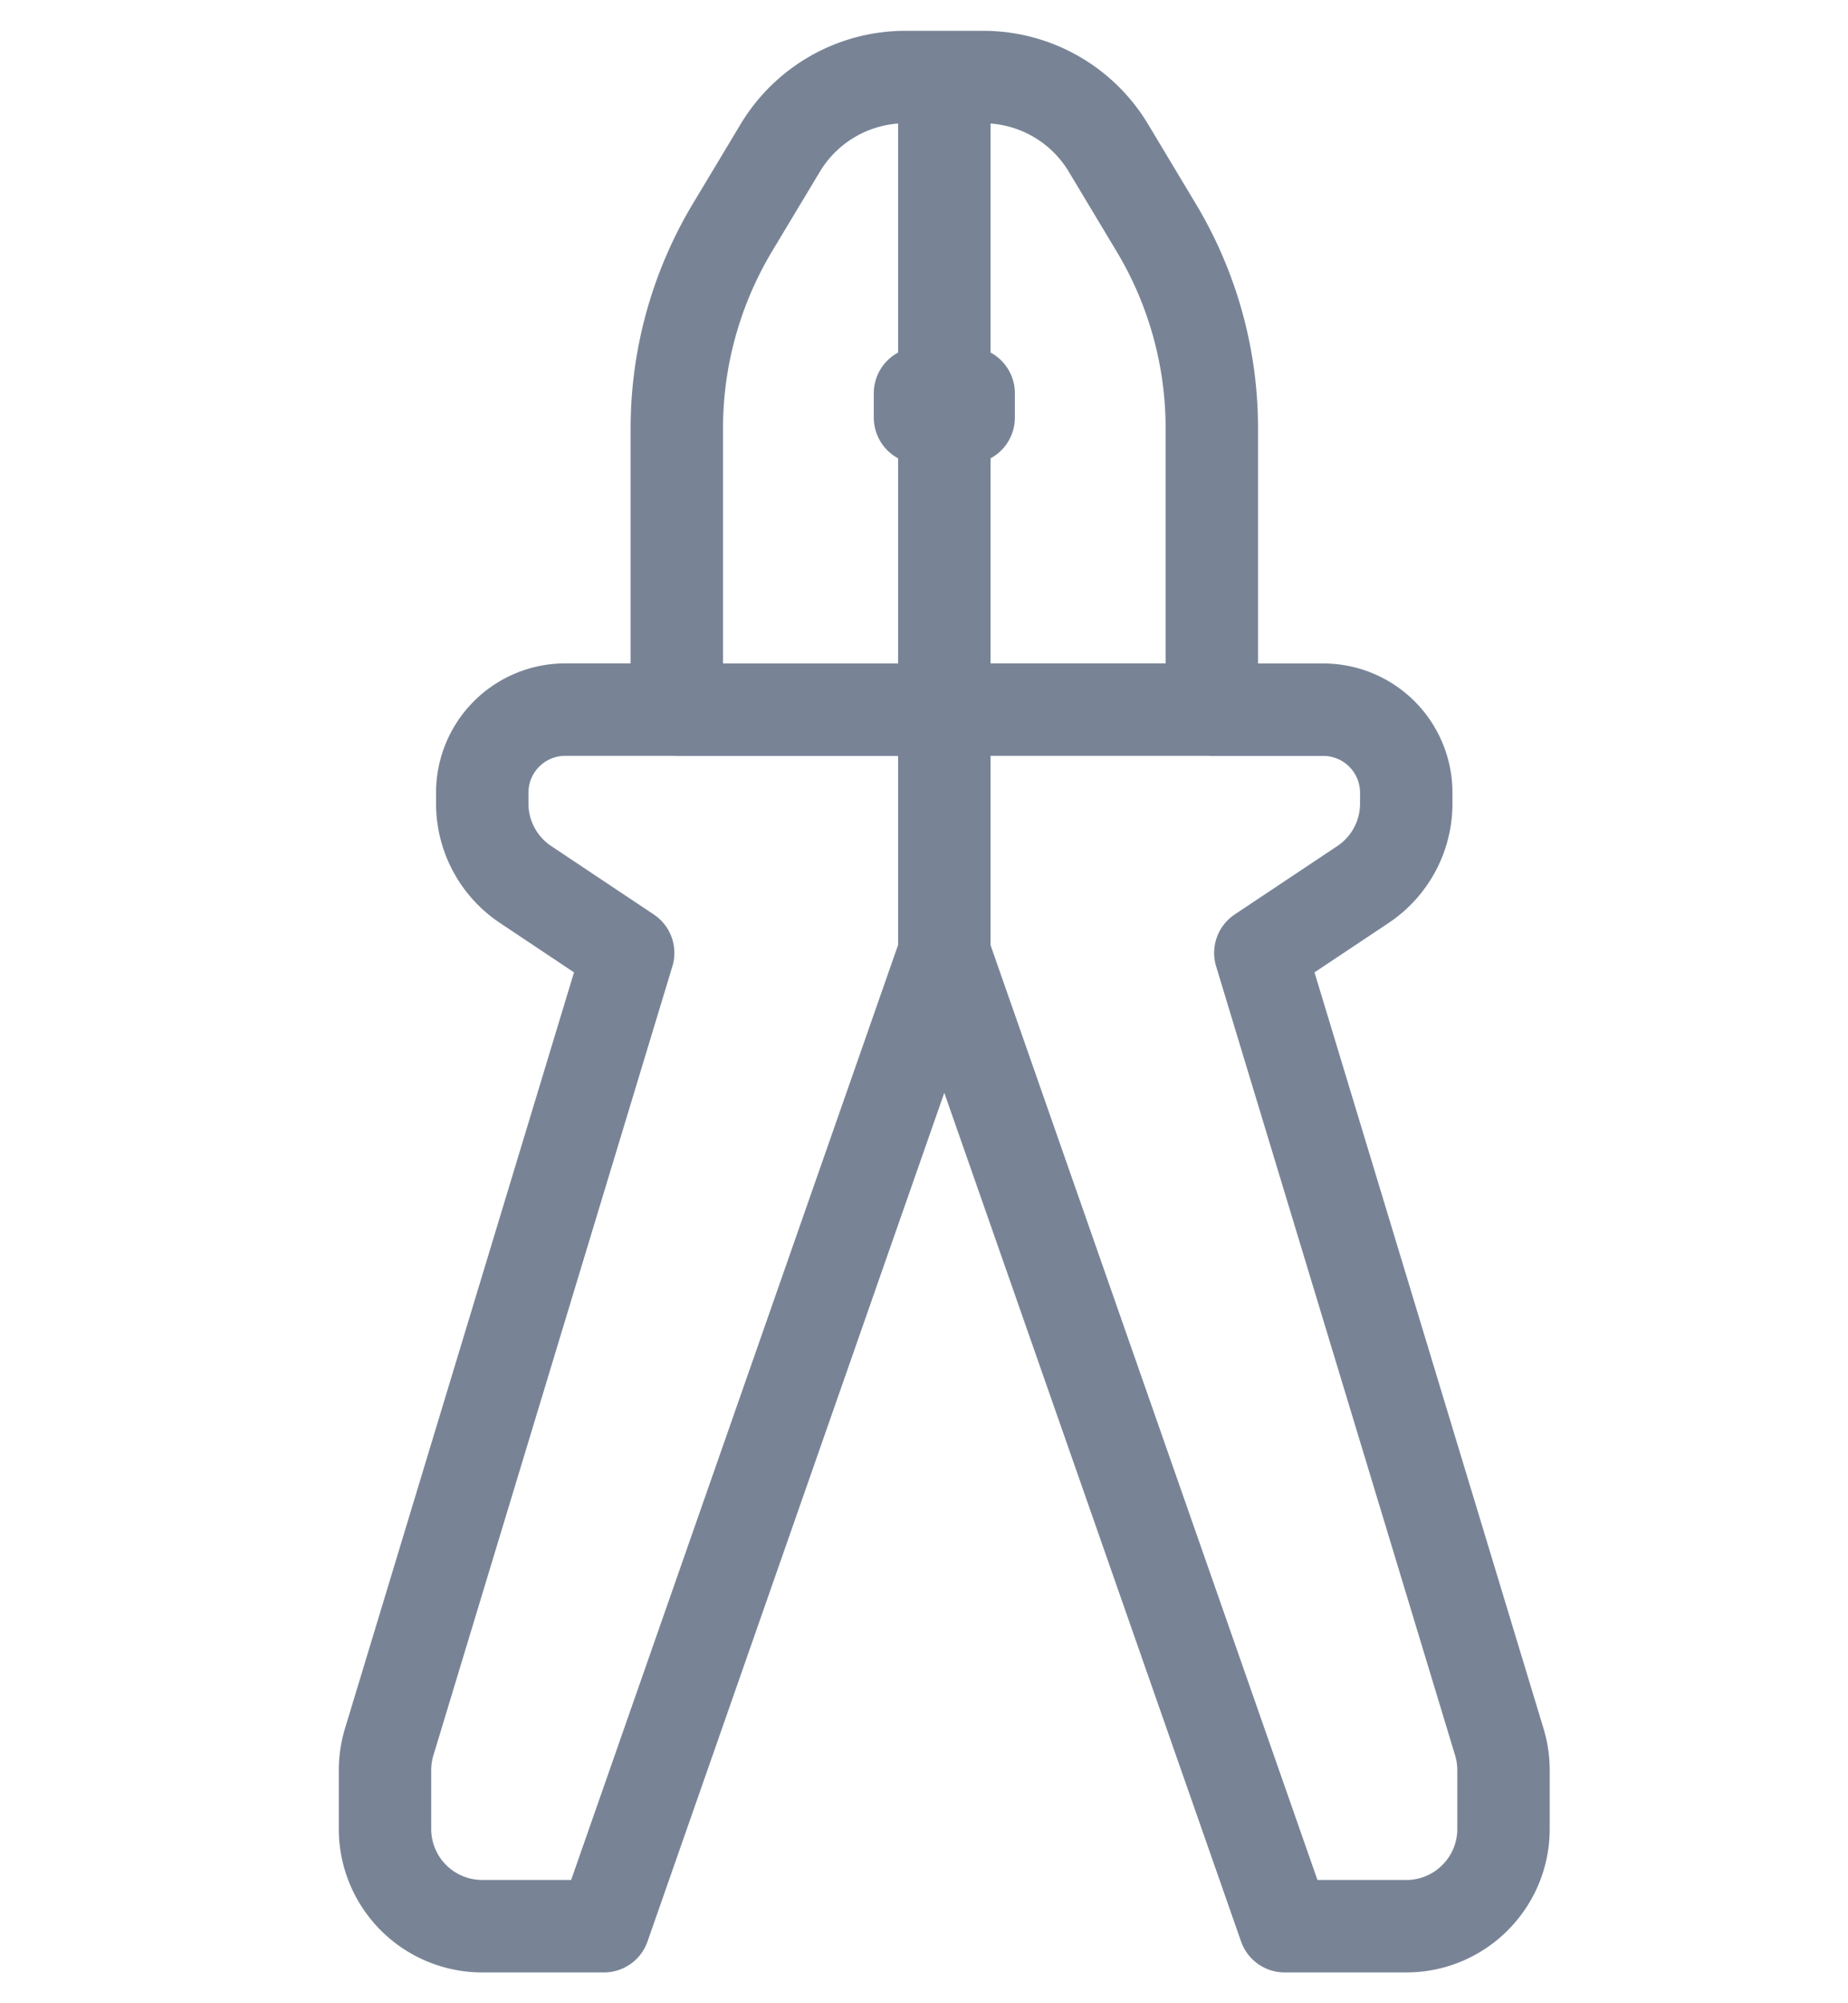 <svg width="24" height="26" fill="none" xmlns="http://www.w3.org/2000/svg"><path d="M12.263 12.368L7.843 25h-1.58A1.263 1.263 0 015 23.737v-.76c0-.125.018-.248.054-.367l3.104-10.242-1.332-.888a1.263 1.263 0 01-.563-1.05v-.141A1.078 1.078 0 017.341 9.21H8.79m3.474 3.157V9.211m0 3.157L16.684 25h1.58c.697 0 1.262-.566 1.262-1.263v-.76c0-.125-.018-.248-.054-.367l-3.104-10.242 1.333-.888c.351-.234.562-.628.562-1.05v-.141a1.078 1.078 0 00-1.078-1.078h-1.448m-3.474 0H8.79m3.474 0V5.42m0 3.79h3.474m-6.948 0V5.557c0-.915.25-1.814.72-2.6l.623-1.037c.343-.57.96-.92 1.625-.92h.506m0 0v4.105m0-4.105h.506c.666 0 1.283.35 1.625.92l.623 1.038c.471.785.72 1.684.72 2.6V9.21m-3.474-4.106h-.316v.316h.316m0-.316v.316m0-.316h.316v.316h-.316" stroke="#788496" stroke-width="1.2" stroke-linecap="round" stroke-linejoin="round"/></svg>